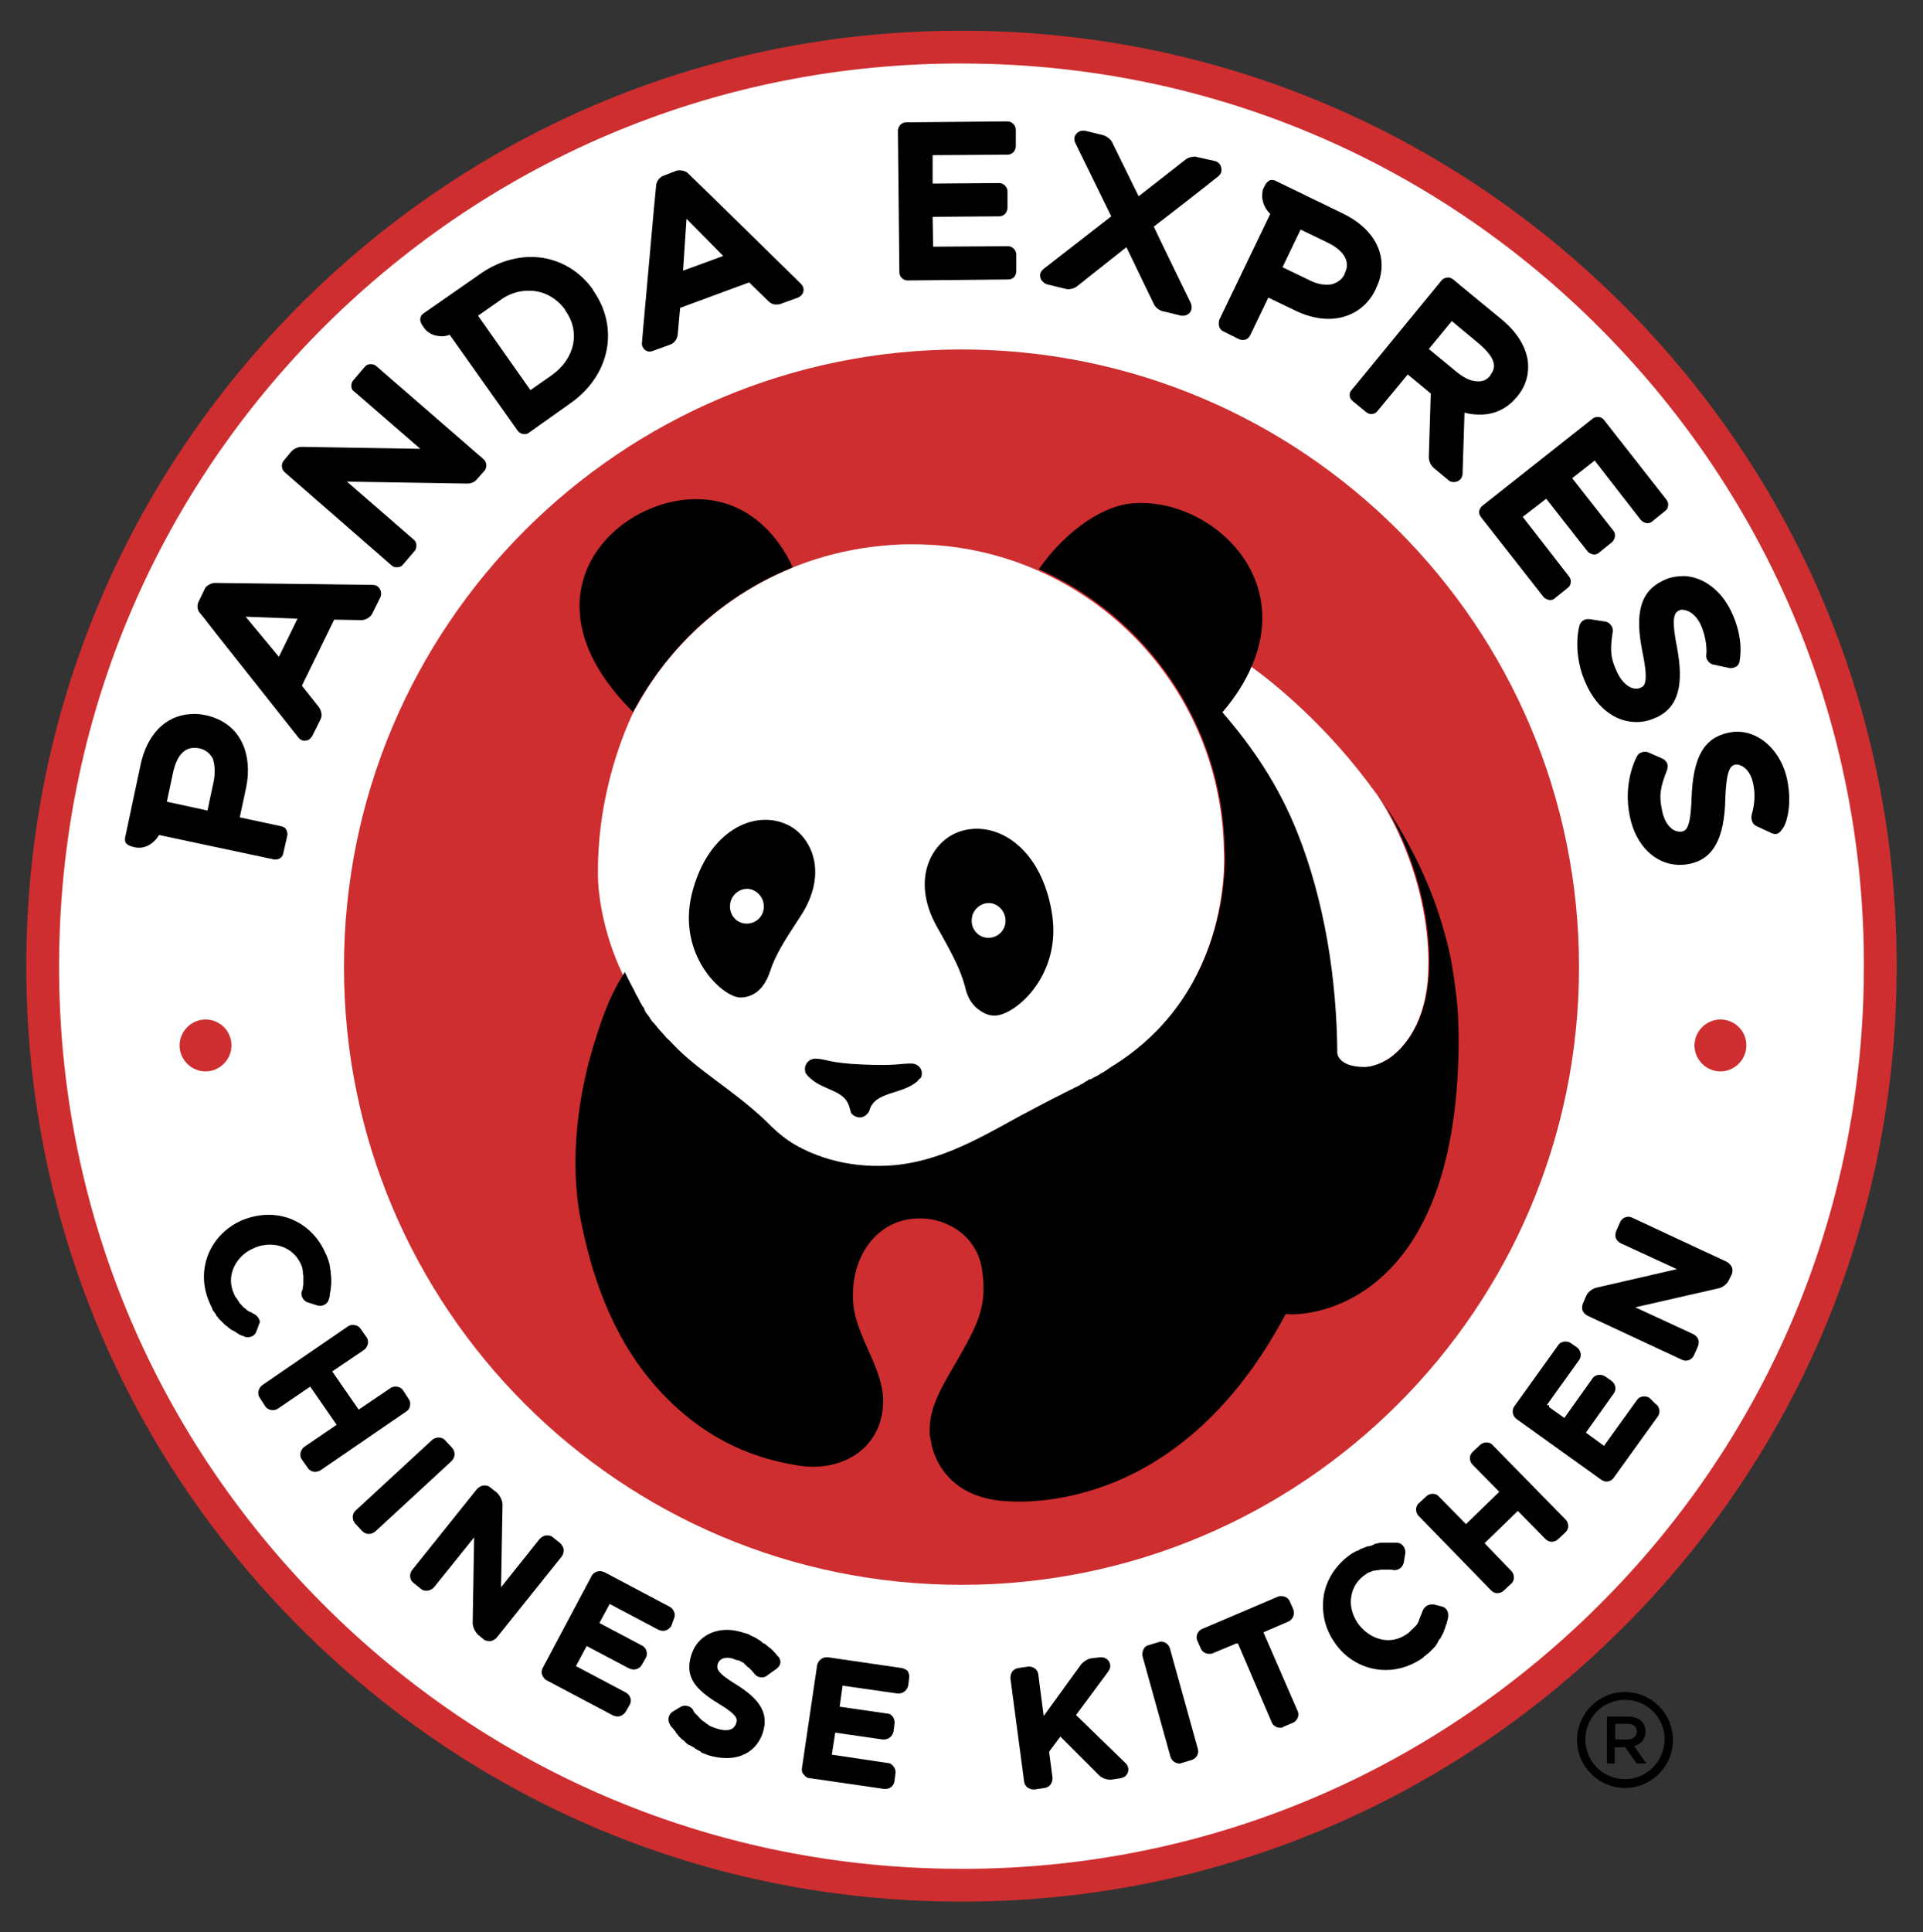 <?xml version="1.0" encoding="utf-8"?>
<!-- Generator: Adobe Illustrator 25.4.1, SVG Export Plug-In . SVG Version: 6.00 Build 0)  -->
<svg version="1.1" id="Layer_1" xmlns="http://www.w3.org/2000/svg" xmlns:xlink="http://www.w3.org/1999/xlink" x="0px" y="0px"
	 viewBox="0 0 393 394.8" style="enable-background:new 0 0 393 394.8;" xml:space="preserve">
<rect x="0" y="0" width="393" height="394.8" fill="#333333" stroke="none"/>
<style type="text/css">
	.st0{fill:#FFFFFF;}
	.st1{fill:#CE2E2F;}
	.st2{fill:none;}
</style>
<g>
	<g>
		<g>
			<path d="M332.1,345.7c-5.4,0-9.8,4.4-9.8,9.8c0,5.4,4.4,9.8,9.8,9.8c5.4,0,9.8-4.4,9.8-9.8C341.9,350.1,337.5,345.7,332.1,345.7z
				 M332.1,363.5c-4.5,0-8.1-3.6-8.1-8.1c0-4.5,3.6-8.1,8.1-8.1c4.5,0,8.1,3.6,8.1,8.1C340.1,359.9,336.5,363.5,332.1,363.5z"/>
		</g>
		<g>
			<path d="M334.4,360.2l-2.2-3.1c0-0.1-0.1-0.1-0.2-0.1h-1.9c-0.1,0-0.1,0.1-0.1,0.1v3.1c0,0.1-0.1,0.1-0.1,0.1h-1.4
				c-0.1,0-0.1-0.1-0.1-0.1v-9.4c0-0.1,0.1-0.1,0.1-0.1h4.2c2.2,0,3.6,1.2,3.6,3.1c0,1.5-0.9,2.5-2.2,2.9c-0.1,0-0.1,0.1-0.1,0.1
				l2.4,3.4c0,0.1,0,0.1-0.1,0.1h-1.7C334.6,360.3,334.5,360.3,334.4,360.2z M330.2,352.2c-0.1,0-0.1,0.1-0.1,0.1v3
				c0,0.1,0.1,0.1,0.1,0.1h2.3c1.2,0,2-0.6,2-1.6c0-1.1-0.7-1.6-2-1.6H330.2z"/>
		</g>
	</g>
	<g>
		<g>
			<g>
				<g>
					<g>
						<g>
							<path class="st0" d="M381.9,197.6c0,102.4-83.1,185.5-185.5,185.5C94,383.1,11,300.1,11,197.6C11,95.2,94,12.1,196.5,12.1
								C298.9,12.1,381.9,95.2,381.9,197.6z"/>
						</g>
					</g>
				</g>
				<g>
					<g>
						<g>
							<path class="st1" d="M322.7,197.6c0,69.7-56.5,126.2-126.2,126.2c-69.7,0-126.2-56.5-126.2-126.2
								c0-69.7,56.5-126.2,126.2-126.2C266.2,71.4,322.7,127.9,322.7,197.6z"/>
						</g>
					</g>
				</g>
				<g>
					<g>
						<g>
							<g>
								<g>
									<g>
										<g>
											<path class="st0" d="M264.9,170.1c5.6,13.9,8.1,30.1,8.2,45.1c0,0-0.1,2.8,5.4,2.9c2.4,0,4.5-1.3,5.3-1.8
												c4.2-2.9,8.1-9,8.1-19.2c0,0,0,0,0,0c0,0,0-0.1,0-0.1c0-0.4,0-0.9,0-1.3c-0.3-14-5.7-25.3-8.7-30.5
												c-0.7-1.2-1.2-2-1.6-2.6c-0.2-0.3-0.4-0.6-0.6-0.8c-9.5-13.2-20.3-22-25.3-25.6c-1.3,3.1-3.3,6.3-6.1,9.6
												C255.9,152.9,261.1,160.6,264.9,170.1z"/>
										</g>
									</g>
								</g>
							</g>
						</g>
						<g>
							<g>
								<g>
									<path class="st0" d="M250.1,173.6c-0.6-34.6-28.9-62.4-63.6-62.4c0,0-0.1,0-0.1,0c-1.1,0-2.3,0-3.4,0.1
										c-7.4,0.4-14.4,2-20.9,4.6c-0.1,0-0.1,0-0.2,0.1c-8.6,3.5-16.2,8.8-22.4,15.4c0,0,0,0,0,0c-3.8,4-7,8.5-9.6,13.3
										c-0.1,0.2-0.2,0.3-0.3,0.5c0,0-0.1,0.1-0.1,0.2c-1.2,2.5-7.4,15.7-7.3,33c0,0-0.4,11.4,7,24.4c1.3,2.3,2.7,4.4,4.2,6.5
										c0.3,0.4,0.6,0.8,0.9,1.1c0,0,0,0,0,0c0.3,0.4,0.6,0.7,0.9,1c0,0,0.1,0.1,0.1,0.1c0.3,0.3,0.6,0.6,0.9,1
										c0.1,0.1,0.1,0.1,0.2,0.2c0.3,0.3,0.5,0.6,0.8,0.8c5.3,5.6,12,9.1,19,15.7l0,0c0.8,0.8,1.6,1.6,2.4,2.3
										c1.7,1.4,2.5,2,4.5,3.1c0,0,0,0,0.1,0l0,0l0,0c0.1,0.1,0.2,0.1,0.3,0.2c0.5,0.3,1.1,0.6,1.7,0.8c0.5,0.2,1,0.4,1.5,0.6
										c3.4,1.3,7.4,2.1,11.5,2.2c0.4,0,0.8,0,1.2,0h0c10.8,0,19.7-5.2,28.6-10.1c2.9-1.6,6.4-3.4,9.2-4.8c2.2-1,4.5-2.2,5.9-3
										l3.9-2.3C252.5,202.6,250.1,173.6,250.1,173.6z"/>
								</g>
							</g>
						</g>
					</g>
					<g>
						<g>
							<g>
								<g>
									<path d="M129.8,144.7c2.6-4.8,5.9-9.3,9.6-13.3c0,0,0,0,0,0c6.2-6.6,13.8-11.9,22.4-15.4c0.1,0,0.1,0,0.2-0.1l0,0
										c-2.7-6-8.2-12.5-16.7-13.7c-17.5-2.6-41,18.4-15.9,43.3l0,0c0-0.1,0.1-0.1,0.1-0.2C129.6,145,129.7,144.8,129.8,144.7z"/>
								</g>
							</g>
						</g>
						<g>
							<g>
								<g>
									<path d="M298.1,212.2C298.1,212.2,298.1,212.2,298.1,212.2L298.1,212.2c0-1.4-0.1-2.7-0.1-4c-0.1-2.2-0.3-4.4-0.6-6.5l0,0
										c0,0,0,0,0,0c-0.1-0.7-0.2-1.5-0.3-2.2c-0.2-1.2-0.4-2.4-0.6-3.6c-0.7-3.5-1.7-6.9-2.8-10.2c-2.8-8.1-6.7-15.3-10.9-21.6
										c-0.4-0.6-0.9-1.3-1.3-1.9c0,0,0.2,0.3,0.3,0.4c0.4,0.5,0.9,1.4,1.6,2.5c3,5.2,8.4,16.5,8.7,30.5c0,0.4,0,0.9,0,1.3
										c0,0,0,0.1,0,0.1c0,0,0,0,0,0c-0.1,10.1-3.9,16.2-8.1,19.2c-0.8,0.5-2.9,1.8-5.3,1.8c-5.4-0.1-5.4-2.9-5.4-2.9
										c-0.1-15-2.6-31.1-8.2-45.1c-3.8-9.5-9-17.2-15.3-24.5c2.8-3.2,4.8-6.5,6.1-9.6c8.3-19.5-10-34.7-25-33
										c-6.6,0.8-13.9,6.6-18.6,13.4c22,9.7,37.5,31.6,38,57.1c0,0,2.3,29.1-23.4,44.7c-0.2,0.2-0.5,0.3-0.7,0.5
										c-0.1,0.1-0.2,0.1-0.3,0.2c-0.3,0.2-0.6,0.4-0.9,0.5c0,0-0.1,0-0.1,0.1c-0.3,0.2-0.6,0.4-0.9,0.5c0,0,0,0,0,0
										c-0.3,0.2-0.6,0.3-0.9,0.5c0,0-0.1,0-0.1,0.1c0,0,0,0,0,0c0,0-0.1,0-0.1,0c0,0,0,0,0,0c0,0-0.1,0-0.1,0c0,0,0,0,0,0
										c0,0-0.1,0-0.1,0c0,0,0,0-0.1,0c0,0-0.1,0-0.1,0.1c0,0,0,0,0,0c-0.1,0.1-0.2,0.1-0.3,0.2c0,0,0,0,0,0c0,0-0.1,0-0.1,0.1
										c0,0,0,0-0.1,0c0,0-0.1,0-0.1,0.1c0,0,0,0-0.1,0c0,0-0.1,0-0.1,0.1c0,0,0,0,0,0c0,0-0.1,0-0.1,0.1c0,0,0,0,0,0
										c-0.1,0.1-0.2,0.1-0.4,0.2c0,0,0,0,0,0c0,0-0.1,0-0.1,0.1c0,0,0,0-0.1,0c0,0-0.1,0-0.1,0.1c0,0,0,0-0.1,0
										c0,0-0.1,0-0.1,0.1c0,0,0,0,0,0c-0.1,0-0.1,0.1-0.2,0.1c0,0,0,0,0,0c-0.1,0.1-0.3,0.1-0.4,0.2c0,0,0,0,0,0
										c-0.1,0-0.1,0.1-0.2,0.1c0,0,0,0,0,0c-0.1,0-0.1,0.1-0.2,0.1c0,0,0,0,0,0c-0.1,0-0.1,0-0.2,0.1c0,0,0,0,0,0
										c-0.1,0-0.1,0.1-0.2,0.1l0,0c-0.1,0.1-0.3,0.1-0.4,0.2c0,0,0,0,0,0c-0.1,0-0.1,0.1-0.2,0.1c0,0,0,0,0,0
										c-0.1,0-0.1,0.1-0.2,0.1c0,0,0,0,0,0c0,0-0.1,0-0.2,0.1c0,0,0,0,0,0c-0.1,0-0.1,0.1-0.2,0.1c0,0,0,0,0,0
										c-0.1,0-0.1,0.1-0.2,0.1l0,0c-0.1,0-0.1,0.1-0.2,0.1c0,0,0,0-0.1,0c0,0-0.1,0-0.1,0.1c0,0,0,0,0,0
										c-2.8,1.4-6.2,3.2-9.2,4.8c-8.9,4.9-17.8,10.1-28.6,10.1h0l0,0c-0.1,0-0.2,0-0.2,0c0,0-0.1,0-0.1,0c-0.1,0-0.1,0-0.2,0
										c-0.1,0-0.1,0-0.2,0c-0.1,0-0.1,0-0.2,0c-0.1,0-0.2,0-0.3,0c-4.2-0.1-8.1-0.9-11.5-2.2c-0.5-0.2-1-0.4-1.5-0.6
										c-0.6-0.3-1.1-0.5-1.7-0.8c-0.1-0.1-0.2-0.1-0.3-0.2l0,0l0,0c0,0,0,0-0.1,0c-2-1.1-2.8-1.7-4.5-3.1
										c-0.8-0.7-1.6-1.5-2.4-2.3c-7-6.6-13.7-10.1-19-15.7c-0.3-0.3-0.5-0.6-0.8-0.8c-0.1-0.1-0.1-0.1-0.2-0.2
										c-0.3-0.3-0.6-0.6-0.9-1c0,0-0.1-0.1-0.1-0.1c-0.3-0.3-0.6-0.7-0.9-1c0,0,0,0,0,0c-0.3-0.4-0.6-0.7-0.9-1.1
										c-0.1-0.1-0.2-0.2-0.3-0.3c0,0-0.1-0.1-0.1-0.1c-0.1-0.1-0.1-0.2-0.2-0.3c0,0-0.1-0.1-0.1-0.1c-0.1-0.1-0.1-0.2-0.2-0.3
										c0,0,0,0,0-0.1c-0.1-0.1-0.2-0.2-0.3-0.4c0,0,0-0.1-0.1-0.1c-0.1-0.1-0.1-0.2-0.2-0.3c0,0-0.1-0.1-0.1-0.1
										c-0.1-0.1-0.1-0.2-0.2-0.3c0,0,0,0,0-0.1c-0.1-0.1-0.2-0.2-0.2-0.4c0,0,0,0,0-0.1c-0.1-0.1-0.1-0.2-0.2-0.3
										c0,0,0-0.1-0.1-0.1c-0.1-0.1-0.1-0.2-0.2-0.3c0,0,0,0,0-0.1c-0.2-0.2-0.3-0.5-0.5-0.8c0,0,0-0.1,0-0.1
										c-0.1-0.1-0.1-0.2-0.2-0.3c0,0,0-0.1,0-0.1c-0.2-0.3-0.3-0.5-0.5-0.8c0,0,0,0,0-0.1c-0.1-0.1-0.1-0.2-0.2-0.3
										c0,0,0,0,0-0.1c-0.1-0.1-0.2-0.3-0.2-0.4v0c-0.7-1.2-1.3-2.5-1.9-3.7c-2.6,4.1-4,7.5-5.8,13.1c-3.8,11.6-5.6,25.4-3.2,37.6
										c2.9,14.8,8.6,28.4,19.7,38.4c7.2,6.5,15.5,10.4,25.3,11.8c8.8,1.2,16.8-3.9,16.8-13.3c0-6.7-5.6-13.2-6.1-19.9
										c-0.8-9.6,5.1-18.2,15-17.3c4.9,0.5,10.6,3.9,11.4,11c0.7,5.8-0.3,9.1-3.4,14.8c-3.5,6.5-7.5,11.6-7.4,17.5l0,0
										c0,0,0,0.2,0,0.5c0,0.1,0,0.1,0,0.2c0,0.2,0,0.4,0.1,0.6c0,0.2,0,0.3,0.1,0.5c0,0.2,0.1,0.3,0.1,0.5c0,0.2,0.1,0.4,0.1,0.6
										c0,0.2,0.1,0.3,0.1,0.5c1,3.6,3.9,9,11.9,10.6c2.2,0.5,6,0.6,8.9,0.4c11-0.8,34.3-5.9,51.5-38.3
										C262.2,268.8,298.1,271.5,298.1,212.2C298.1,212.2,298.1,212.2,298.1,212.2z"/>
								</g>
							</g>
						</g>
						<g>
							<g>
								<g>
									<path d="M187.5,220.9c-3.2,2.8-8.6,2-9.8,5.9c0,0.1-0.1,0.2-0.1,0.3c-0.1,0.1-0.1,0.2-0.2,0.3c-0.4,0.5-1,0.9-1.7,0.9
										c-0.6,0-1.2-0.3-1.6-0.7c-0.1-0.1-0.2-0.2-0.2-0.4c0,0,0,0,0,0c-0.1-0.2-0.1-0.4-0.2-0.6c-0.9-4.3-5.7-3.5-8.7-6.9
										c0,0,0,0,0,0c-0.1-0.1-0.1-0.2-0.2-0.2c-0.2-0.3-0.3-0.7-0.3-1.1c0-1.1,0.9-2.1,2.1-2.1c0.1,0,0.1,0,0.2,0l0,0
										c2.3,0.1,2.5,0.9,9.7,1.2c7.1,0.3,7.7-0.3,10-0.2l0,0c1.1,0.1,1.9,1,1.9,2c0,0.3-0.1,0.7-0.2,0.9
										C187.9,220.4,187.7,220.6,187.5,220.9z"/>
								</g>
							</g>
						</g>
					</g>
					<g>
						<g>
							<g>
								<path d="M214.9,186.1c-2.4-13.7-12.1-18.9-19.3-16c-5.1,2-9.6,9.5-4.1,19.3c3.3,5.8,4.8,8.8,5.7,12.1
									c0.3,1.4,0.8,2.6,1.5,3.5l0,0c0,0,0,0,0.1,0.1c0.3,0.4,0.7,0.8,1.1,1.1c0.8,0.6,1.9,1.3,3.3,1.3c0,0,0.1,0,0.1,0h0l0,0
									C207.4,207.5,217.3,199.2,214.9,186.1z"/>
							</g>
						</g>
					</g>
					<g>
						<g>
							<g>
								<path d="M160.9,168.5c-6.7-3.2-16.3,1.2-19.5,14.1c-3.1,12.6,6.3,21.2,9.9,21.2l0,0c3.1,0,4.6-2.4,4.6-2.4l0,0
									c0.6-0.8,1.1-1.8,1.5-3c1-3.1,2.7-5.9,6.2-11.2C169.5,178.2,165.7,170.7,160.9,168.5z"/>
							</g>
						</g>
					</g>
					<g>
						<g>
							<g>
								<path class="st0" d="M152.4,188.7c1.9,0.1,3.6-1.3,3.7-3.3c0.1-1.9-1.3-3.6-3.2-3.8c-1.9-0.1-3.6,1.4-3.7,3.3
									C149,186.9,150.5,188.6,152.4,188.7z"/>
							</g>
						</g>
					</g>
					<g>
						<g>
							<g>
								<path class="st0" d="M201.8,191.6c1.9,0.1,3.6-1.3,3.7-3.3c0.1-1.9-1.3-3.6-3.2-3.8c-1.9-0.1-3.6,1.4-3.7,3.3
									C198.4,189.8,199.9,191.5,201.8,191.6z"/>
							</g>
						</g>
					</g>
				</g>
				<g>
					<path class="st2" d="M328.9,69c-34.3-35.4-80.3-55.3-129.6-56C150,12.2,103.4,30.7,68,65c-35.4,34.3-55.3,80.3-56,129.6
						c-0.7,49.3,17.7,95.9,52,131.2c34.3,35.4,80.3,55.3,129.6,56c49.3,0.7,95.9-17.7,131.2-52c35.4-34.3,55.3-80.3,56-129.6
						C381.7,151,363.2,104.3,328.9,69z"/>
					<path class="st1" d="M333.7,64.3c-35.6-36.6-83.3-57.3-134.3-58c-51.1-0.8-99.4,18.4-136,53.9c-36.6,35.6-57.3,83.3-58,134.3
						c-0.8,51.1,18.4,99.4,53.9,136c35.6,36.7,83.3,57.3,134.3,58c51.1,0.8,99.4-18.4,136-53.9c36.7-35.6,57.3-83.3,58-134.3
						C388.4,149.3,369.3,101,333.7,64.3z M324.9,329.8c-35.4,34.3-82,52.8-131.2,52c-49.3-0.7-95.3-20.6-129.6-56
						c-34.3-35.4-52.8-82-52-131.2C12.8,145.4,32.7,99.3,68,65c35.4-34.3,82-52.8,131.3-52c49.3,0.7,95.3,20.6,129.6,56
						c34.3,35.4,52.8,82,52,131.2C380.2,249.5,360.3,295.5,324.9,329.8z"/>
				</g>
				<g>
					<path class="st1" d="M351.6,208.3c-2.9,0-5.3,2.4-5.3,5.3c0,2.9,2.4,5.3,5.3,5.3c2.9,0,5.3-2.4,5.3-5.3
						C356.9,210.6,354.5,208.3,351.6,208.3z"/>
					<g>
						<path d="M52,268.5c-0.3-0.1-0.5-0.3-0.7-0.4L51,268c-0.2-0.1-0.3-0.2-0.5-0.3c-0.1,0-0.1-0.1-0.1-0.1l-0.1-0.1
							c-0.1-0.1-0.3-0.2-0.4-0.3c-0.1-0.1-0.2-0.1-0.2-0.2c-0.1-0.1-0.2-0.2-0.3-0.3c-0.1-0.1-0.1-0.2-0.2-0.2
							c-0.1-0.1-0.2-0.2-0.3-0.4l-0.1-0.1l0-0.1l-0.1-0.1c-0.1-0.1-0.2-0.3-0.3-0.5l-0.1-0.1l-0.1-0.1c-0.2-0.3-0.3-0.5-0.4-0.8
							c-0.8-1.7-0.8-3.6,0-5.4c0.8-1.7,2.2-3.1,4.1-3.9c1.1-0.5,2.2-0.7,3.3-0.7c2.8,0,5.2,1.5,6.3,4c0.1,0.2,0.2,0.5,0.3,0.8l0,0.1
							l0,0.1c0.1,0.2,0.1,0.4,0.1,0.5c0,0.1,0,0.1,0,0.2l0,0.1c0,0.2,0,0.3,0.1,0.5c0,0.1,0,0.2,0,0.3c0,0.2,0,0.3,0,0.5l0,0.1
							l0,0.1c0,0.2,0,0.3,0,0.5l0,0.3c0,0.2-0.1,0.4-0.1,0.6l0,0.1c0,0.2-0.1,0.5-0.2,0.7c-0.3,1,0.3,2,1.2,2.3l1.9,0.6
							c0.2,0.1,0.4,0.1,0.6,0.1c0.8,0,1.6-0.5,1.8-1.3c0.1-0.3,0.2-0.6,0.2-0.9l0-0.2c0.1-0.3,0.1-0.6,0.2-0.9l0-0.2
							c0-0.3,0.1-0.7,0.1-1l0-0.1c0-0.3,0-0.7,0-1l0-0.1c0-0.3-0.1-0.7-0.1-1.1l0-0.2c-0.1-0.3-0.1-0.7-0.2-1.1l0-0.2
							c-0.1-0.4-0.2-0.7-0.3-1.1l-0.1-0.2c-0.1-0.4-0.3-0.8-0.5-1.2c-2.1-4.8-6.5-7.8-11.6-7.8c-1.8,0-3.7,0.4-5.4,1.1
							c-6.7,2.9-9.6,10.2-6.7,16.8c0.1,0.2,0.2,0.5,0.3,0.7l0.1,0.2c0.1,0.2,0.2,0.3,0.2,0.5l0.1,0.2c0.1,0.1,0.1,0.2,0.2,0.3
							l0.1,0.1l0.2,0.3c0.1,0.1,0.2,0.2,0.2,0.4c0.1,0.1,0.1,0.2,0.2,0.2c0.1,0.1,0.2,0.2,0.2,0.3l0.2,0.2l0.3,0.3l0.2,0.2
							c0.1,0.1,0.2,0.2,0.3,0.3l0.2,0.2c0.1,0.1,0.2,0.2,0.3,0.3l0.2,0.1c0.3,0.3,0.7,0.6,1,0.8l0.2,0.1l0.4,0.2l0.2,0.1l0.4,0.3
							l0,0l0.2,0.1l0.1,0.1c0.1,0,0.1,0.1,0.2,0.1l0.2,0.1c0.1,0,0.2,0.1,0.3,0.1l0.1,0l0.4,0.2c0.2,0.1,0.5,0.1,0.7,0.1
							c0.8,0,1.5-0.5,1.7-1.2l0.6-1.6C53.3,270.1,52.9,269,52,268.5z"/>
						<path d="M83.8,287.2c0.1-0.5,0-1-0.3-1.4l-1.1-1.7c-0.3-0.5-0.9-0.8-1.6-0.8c-0.4,0-0.7,0.1-1,0.3l-6.5,4.4l-5.4-7.8l6.5-4.4
							c0.8-0.6,1.1-1.8,0.5-2.6l-1.2-1.7c-0.3-0.5-0.9-0.8-1.6-0.8c-0.4,0-0.7,0.1-1,0.3l-17.5,12c-0.8,0.6-1.1,1.8-0.5,2.6l1.1,1.7
							c0.3,0.5,0.9,0.8,1.6,0.8c0.4,0,0.7-0.1,1-0.3l6.6-4.5l5.4,7.8l-6.6,4.5c-0.8,0.6-1.1,1.8-0.5,2.6l1.2,1.7
							c0.3,0.5,0.9,0.8,1.5,0.8c0.4,0,0.7-0.1,1.1-0.3l17.5-12C83.5,288.1,83.7,287.7,83.8,287.2z"/>
						<path d="M92.9,297.1c0-0.5-0.2-1-0.5-1.3l-1.4-1.5c-0.3-0.4-0.8-0.6-1.4-0.6c-0.5,0-0.9,0.2-1.3,0.5l-15.6,14.4
							c-0.8,0.7-0.8,1.9-0.1,2.7l1.4,1.5c0.4,0.4,0.8,0.6,1.4,0.6c0.5,0,0.9-0.2,1.3-0.5l15.6-14.4
							C92.7,298.1,92.9,297.6,92.9,297.1z"/>
						<path d="M115.2,316.6c-0.1-0.5-0.3-0.9-0.7-1.3l-1.5-1.2c-0.3-0.3-0.7-0.4-1.2-0.4c-0.6,0-1.1,0.3-1.5,0.7l-7.9,9.9l0.3-16.9
							c0-0.8-0.5-1.8-1.1-2.4l-1.4-1.1c-0.3-0.3-0.7-0.4-1.2-0.4c-0.6,0-1.1,0.3-1.5,0.7l-13.3,16.6c-0.6,0.8-0.5,2,0.3,2.6l1.5,1.2
							c0.3,0.3,0.7,0.4,1.2,0.4c0.6,0,1.1-0.3,1.5-0.7l8.2-10.2l-0.3,17.5c0,0.8,0.5,1.8,1.1,2.4l1.1,0.9c0.3,0.3,0.8,0.4,1.2,0.4
							c0.6,0,1.1-0.3,1.5-0.7l13.3-16.6C115.1,317.6,115.2,317.1,115.2,316.6z"/>
						<path d="M137.7,330.8c0.2-0.4,0.3-0.9,0.1-1.4c-0.2-0.5-0.5-0.9-0.9-1.1l-13.4-7.1c-0.3-0.1-0.6-0.2-0.9-0.2
							c-0.7,0-1.4,0.4-1.7,1l-10,18.8c-0.2,0.4-0.3,0.9-0.1,1.4c0.2,0.5,0.5,0.9,0.9,1.1l13.6,7.2c0.3,0.1,0.6,0.2,0.9,0.2
							c0.7,0,1.3-0.4,1.7-1l0.8-1.4c0.5-0.9,0.1-2-0.8-2.5l-10.2-5.4l2.2-4.1l8.7,4.6c0.3,0.1,0.6,0.2,0.9,0.2c0.7,0,1.4-0.4,1.7-1
							l0.8-1.4c0.2-0.4,0.3-0.9,0.1-1.4c-0.1-0.5-0.5-0.9-0.9-1.1l-8.7-4.6l2.1-3.9l10,5.3c0.3,0.1,0.6,0.2,0.9,0.2
							c0.7,0,1.3-0.4,1.7-1L137.7,330.8z"/>
						<path d="M159.1,338.5c-0.1-0.1-0.1-0.1-0.2-0.2l-0.1-0.1c-0.2-0.2-0.3-0.4-0.5-0.6c-0.1-0.1-0.2-0.2-0.2-0.2l-0.1-0.1
							c-0.2-0.2-0.3-0.3-0.5-0.5c-0.1-0.1-0.2-0.1-0.3-0.2l-0.1-0.1c-0.2-0.1-0.3-0.3-0.5-0.4l-0.1-0.1l-0.3-0.2l0,0l-0.1,0
							c-0.2-0.1-0.3-0.2-0.5-0.4c-0.1-0.1-0.3-0.2-0.4-0.3c-0.2-0.1-0.4-0.2-0.6-0.4l-0.1,0c-0.1-0.1-0.2-0.1-0.3-0.2
							c-0.2-0.1-0.5-0.2-0.7-0.3l-0.1-0.1l-0.1,0l-0.1-0.1c-0.4-0.2-0.8-0.3-1.2-0.4c-1.2-0.4-2.3-0.6-3.4-0.6
							c-3.5,0-6.3,1.9-7.3,5.1c-1.5,4.6,1,7.2,5.6,10c3.8,2.3,3.9,3.1,3.5,4.1c-0.4,1.1-1.3,1.3-2.1,1.3c-0.5,0-1.1-0.1-1.7-0.3
							c-0.3-0.1-0.6-0.2-0.9-0.3c-0.1,0-0.1-0.1-0.2-0.1l-0.1,0c-0.2-0.1-0.4-0.2-0.5-0.3c-0.1,0-0.1-0.1-0.3-0.2
							c-0.2-0.1-0.3-0.2-0.4-0.3c-0.1-0.1-0.2-0.1-0.2-0.2l-0.1,0c-0.1-0.1-0.3-0.2-0.4-0.3c-0.1-0.1-0.2-0.1-0.2-0.2
							c-0.2-0.1-0.3-0.3-0.4-0.4c-0.1-0.1-0.1-0.1-0.2-0.2c-0.1-0.1-0.2-0.3-0.4-0.4l-0.1-0.1c0-0.1-0.1-0.1-0.1-0.1
							c-0.2-0.2-0.3-0.4-0.4-0.6l-0.1-0.2c-0.3-0.5-1-0.8-1.6-0.8c-0.3,0-0.7,0.1-1,0.3l-1.5,0.9c-0.8,0.5-1.1,1.5-0.7,2.4l0.1,0.2
							c0,0.1,0.1,0.1,0.1,0.2c0.1,0.1,0.1,0.2,0.2,0.3l0.1,0.1l0.1,0.1c0.2,0.2,0.3,0.4,0.5,0.6c0.1,0.1,0.2,0.2,0.2,0.3l0.1,0.2
							c0.2,0.2,0.4,0.4,0.5,0.6c0.1,0.1,0.3,0.3,0.4,0.4c0.2,0.2,0.4,0.4,0.6,0.5c0.1,0.1,0.3,0.2,0.4,0.4c0.2,0.2,0.4,0.3,0.6,0.5
							l0.1,0l0.1,0c0.1,0.1,0.2,0.2,0.3,0.2c0.2,0.1,0.5,0.3,0.7,0.4l0.1,0.1c0.1,0.1,0.2,0.1,0.3,0.2c0.3,0.1,0.5,0.3,0.8,0.4
							l0.1,0.1l0.1,0.1l0.1,0.1c0.5,0.2,0.9,0.3,1.3,0.5c1.3,0.4,2.6,0.6,3.8,0.6c3.6,0,6.3-1.9,7.4-5.2c1.2-3.8-0.4-6.7-5.4-9.8
							c-4.1-2.5-4.1-3.3-3.8-4.3c0.3-0.8,1-1.2,2-1.2c0.4,0,0.9,0.1,1.4,0.3c0.2,0.1,0.4,0.2,0.6,0.2c0,0,0.1,0,0.1,0l0.1,0
							c0.1,0.1,0.3,0.1,0.4,0.2l0.2,0.1c0.1,0.1,0.2,0.1,0.4,0.2l0.1,0.1l0.1,0.1c0.1,0.1,0.2,0.2,0.3,0.3c0.1,0.1,0.2,0.1,0.2,0.2
							c0.1,0.1,0.2,0.2,0.4,0.3l0.2,0.2c0.1,0.1,0.3,0.3,0.4,0.4l0.1,0.1c0.2,0.2,0.3,0.4,0.5,0.6c0.4,0.5,0.9,0.7,1.5,0.7
							c0.4,0,0.8-0.1,1.1-0.4l1.4-1C159.6,340.5,159.8,339.4,159.1,338.5L159.1,338.5z"/>
						<path d="M184.3,340.8l-15.1-2.2c-0.1,0-0.2,0-0.3,0c-0.9,0-1.7,0.7-1.9,1.6l-3.1,21c-0.1,0.5,0,1,0.4,1.4
							c0.3,0.4,0.7,0.7,1.2,0.7l15.2,2.2c0.1,0,0.2,0,0.3,0c0.9,0,1.7-0.7,1.8-1.6l0.2-1.6c0.1-0.5-0.1-1-0.4-1.4
							c-0.3-0.4-0.7-0.7-1.2-0.7l-11.4-1.7l0.7-4.5l9.7,1.4c0.1,0,0.2,0,0.3,0c0.9,0,1.7-0.7,1.9-1.6l0.2-1.6c0.1-0.5-0.1-1-0.3-1.4
							c-0.3-0.4-0.7-0.7-1.2-0.7l-9.7-1.4l0.6-4.3l11.2,1.6c0.1,0,0.2,0,0.3,0c0.9,0,1.7-0.7,1.9-1.6l0.2-1.6c0.1-0.5-0.1-1-0.3-1.4
							C185.2,341.1,184.7,340.9,184.3,340.8z"/>
						<path d="M239.1,336.8c-0.2-0.8-1-1.4-1.8-1.4c-0.2,0-0.3,0-0.5,0.1l-2,0.6c-0.5,0.1-0.9,0.4-1.1,0.9c-0.2,0.4-0.3,0.9-0.2,1.4
							l5.7,20.5c0.2,0.8,1,1.4,1.8,1.4c0.2,0,0.3,0,0.5-0.1l2-0.6c1-0.3,1.6-1.3,1.3-2.3L239.1,336.8z"/>
						<path d="M258.2,333.5l5.1-2.2c0.9-0.4,1.4-1.5,1-2.5l-0.7-1.6c-0.3-0.7-1-1.1-1.7-1.1c-0.2,0-0.5,0-0.7,0.1l-15.5,6.6
							c-0.5,0.2-0.8,0.6-1,1c-0.2,0.5-0.2,1,0,1.4l0.7,1.6c0.3,0.7,1,1.1,1.7,1.1c0.2,0,0.5,0,0.7-0.1l4.8-2l0.2,0l0.2,0l6.9,16.1
							c0.3,0.7,1,1.1,1.7,1.1c0.3,0,0.5,0,0.7-0.2l1.9-0.8c0.5-0.2,0.8-0.6,1-1c0.2-0.5,0.2-1,0-1.4L258.2,333.5z"/>
						<path d="M294.6,328.2l-1.6-0.4c-0.1,0-0.3,0-0.4,0c-0.9,0-1.6,0.6-1.9,1.4c-0.1,0.3-0.2,0.5-0.3,0.8l-0.1,0.2
							c-0.1,0.2-0.1,0.4-0.2,0.5L290,331l0,0.1c-0.1,0.1-0.1,0.2-0.2,0.4c0,0.1-0.1,0.1-0.1,0.2c-0.1,0.2-0.2,0.3-0.3,0.4
							c-0.1,0.1-0.1,0.2-0.2,0.2c-0.1,0.1-0.2,0.2-0.4,0.4c-0.1,0.1-0.1,0.1-0.2,0.2c-0.1,0.1-0.3,0.2-0.4,0.4l-0.1,0.1
							c0,0-0.1,0-0.1,0.1c-0.3,0.2-0.5,0.4-0.7,0.5c-1.1,0.7-2.3,1.1-3.6,1.1c-2.4,0-4.8-1.4-6.3-3.6c-1.1-1.7-1.6-3.7-1.2-5.5
							c0.3-1.8,1.4-3.4,3-4.4c0.2-0.2,0.5-0.3,0.7-0.4l0.1,0l0,0l0.1,0l0.1-0.1c0.2-0.1,0.3-0.1,0.5-0.2l0.1,0l0.1,0l0.1,0
							c0.1,0,0.3-0.1,0.5-0.1l0.2,0l0.1,0c0.1,0,0.3-0.1,0.4-0.1l0.1,0c0.1,0,0.1,0,0.2,0c0.2,0,0.3,0,0.5,0l0.1,0l0.1,0
							c0.1,0,0.2,0,0.3,0c0.1,0,0.3,0,0.4,0l0.2,0c0.2,0,0.5,0,0.7,0.1c0.1,0,0.1,0,0.2,0c1,0,1.7-0.7,1.9-1.6l0.3-1.9
							c0.1-1-0.6-2-1.6-2.1l-0.3,0c-0.1,0-0.2,0-0.4,0l-0.8,0c-0.1,0-0.2,0-0.4,0h0h-0.1l-0.7,0l-0.2,0l-0.2,0l-0.2,0
							c-0.2,0-0.4,0-0.6,0.1c-0.2,0-0.4,0.1-0.6,0.1l-0.2,0.1l-0.2,0.1l-0.2,0.1l-0.2,0.1l-0.1,0c-0.1,0-0.2,0.1-0.3,0.1
							c0,0-0.1,0-0.1,0l-0.1,0c-0.1,0-0.3,0.1-0.4,0.1l-0.2,0.1l-0.1,0c-0.1,0.1-0.3,0.1-0.4,0.2l-0.3,0.1c-0.1,0-0.2,0.1-0.3,0.1
							l-0.1,0.1l-0.2,0.1c-0.1,0.1-0.2,0.1-0.4,0.2l-0.1,0l-0.2,0.1c-0.2,0.1-0.5,0.3-0.7,0.4c-3,2-5,4.9-5.7,8.2
							c-0.6,3.3,0,6.7,1.9,9.6c2.4,3.8,6.4,6,10.7,6c2.4,0,4.8-0.7,7-2.1c0.2-0.1,0.5-0.3,0.7-0.5l0.2-0.2c0.1-0.1,0.3-0.2,0.4-0.3
							l0.2-0.2l0.2-0.1l0.2-0.2l0.2-0.2c0.1-0.1,0.2-0.2,0.3-0.3c0.1-0.1,0.2-0.1,0.2-0.2l0.1-0.1c0.1-0.1,0.1-0.1,0.2-0.2l0.2-0.2
							c0.1-0.1,0.1-0.2,0.2-0.3l0.2-0.3l0.1-0.2l0.1-0.2l0.1-0.2c0.1-0.1,0.1-0.2,0.2-0.3l0.1-0.1l0.1-0.1c0,0,0.1-0.1,0.1-0.2
							l0-0.1l0,0c0.1-0.1,0.1-0.2,0.2-0.3c0.1-0.2,0.2-0.4,0.3-0.6l0.1-0.2l0-0.1c0-0.1,0.1-0.2,0.1-0.3l0.1-0.2
							c0-0.1,0.1-0.2,0.1-0.4l0.1-0.2l0-0.1l0.1-0.2l0.1-0.3c0-0.2,0.1-0.3,0.1-0.4l0.1-0.4C296.2,329.4,295.6,328.4,294.6,328.2z"
							/>
						<path d="M305.1,295.3c-0.3-0.4-0.8-0.6-1.3-0.6c-0.5,0-1,0.2-1.3,0.5l-1.5,1.4c-0.4,0.4-0.6,0.8-0.6,1.3c0,0.5,0.2,1,0.5,1.3
							l5.5,5.6l-6.8,6.6l-5.5-5.6c-0.3-0.4-0.8-0.6-1.3-0.6c-0.5,0-1,0.2-1.3,0.5l-1.5,1.4c-0.4,0.3-0.6,0.8-0.6,1.3
							c0,0.5,0.2,1,0.5,1.3l14.8,15.2c0.4,0.4,0.8,0.6,1.3,0.6c0.5,0,1-0.2,1.3-0.5l1.5-1.4c0.4-0.3,0.6-0.8,0.6-1.3
							c0-0.5-0.2-1-0.5-1.3l-5.5-5.7l6.8-6.6l5.6,5.7c0.4,0.4,0.8,0.6,1.3,0.6c0.5,0,1-0.2,1.3-0.5l1.5-1.4c0.4-0.4,0.6-0.8,0.6-1.3
							c0-0.5-0.2-1-0.5-1.3L305.1,295.3z"/>
						<path d="M337.1,285.6c-0.3-0.2-0.7-0.3-1.1-0.3c-0.6,0-1.2,0.3-1.5,0.8l-6.7,9.3l-3.7-2.7l5.7-8c0.3-0.4,0.4-0.9,0.3-1.4
							c-0.1-0.5-0.4-0.9-0.8-1.2l-1.3-0.9c-0.3-0.2-0.7-0.3-1.1-0.3c-0.6,0-1.2,0.3-1.5,0.8l-5.7,8l-3.1-2.2l0-0.4h-0.5l6.6-9.2
							c0.6-0.8,0.4-2-0.4-2.6l-1.3-0.9c-0.3-0.2-0.7-0.3-1.1-0.3c-0.6,0-1.2,0.3-1.5,0.8l-8.9,12.4c-0.6,0.8-0.4,2,0.4,2.6
							l17.3,12.4c0.3,0.2,0.7,0.4,1.1,0.4c0.6,0,1.2-0.3,1.5-0.8l9-12.5c0.3-0.4,0.4-0.9,0.3-1.4c-0.1-0.5-0.3-0.9-0.8-1.2
							L337.1,285.6z"/>
						<path d="M352.9,257.8l-19.3-9c-0.2-0.1-0.5-0.2-0.8-0.2c-0.7,0-1.4,0.4-1.7,1.1l-0.8,1.8c-0.2,0.5-0.2,1-0.1,1.4
							c0.2,0.5,0.5,0.8,1,1.1l11.5,5.3l-16.5,3.8c-0.8,0.2-1.7,0.9-2,1.6l-0.7,1.6c-0.2,0.5-0.2,1-0.1,1.4c0.2,0.5,0.5,0.8,1,1.1
							l19.3,9c0.2,0.1,0.5,0.2,0.8,0.2c0.7,0,1.4-0.4,1.7-1.1l0.8-1.8c0.2-0.5,0.2-1,0.1-1.4c-0.2-0.5-0.5-0.8-1-1.1l-11.9-5.5
							l17.1-3.9c0.8-0.2,1.7-0.9,2-1.6l0.6-1.2c0.2-0.4,0.2-1,0.1-1.4C353.7,258.4,353.3,258,352.9,257.8z"/>
						<path d="M219.9,350.4l6.6-8.9c0-0.1,0.1-0.1,0.1-0.2c0.2-0.3,0.3-0.6,0.3-0.9c0-1-0.8-1.8-1.8-1.8H225l0,0l-0.1,0l-1.8,0.2
							c-0.8,0.1-1.7,0.7-2.2,1.3l-7.6,10.5l-1.1-8.5c-0.1-0.9-0.9-1.6-1.9-1.6c-0.1,0-0.2,0-0.2,0l-2,0.3c-0.5,0.1-0.9,0.3-1.2,0.7
							c-0.3,0.4-0.4,0.9-0.4,1.4l2.8,21.1c0.1,0.9,0.9,1.6,1.9,1.6c0.1,0,0.2,0,0.3,0l2-0.3c0.5-0.1,0.9-0.3,1.2-0.7
							c0.3-0.4,0.4-0.9,0.4-1.4l-0.7-5.3l2.3-3.1l7.9,7.9c0.5,0.5,1.4,0.9,2.2,0.9c0.1,0,0.2,0,0.3,0l2-0.3c0.1,0,0.2-0.1,0.3-0.1
							c0.7-0.2,1.2-0.9,1.2-1.7c0-0.4-0.2-0.9-0.5-1.2L219.9,350.4z"/>
					</g>
					<path d="M56.4,175.6c0.8,0,1.4-0.6,1.5-1.3l0.8-3.5c0.1-0.4,0-0.9-0.2-1.3c-0.2-0.4-0.6-0.6-1.1-0.7L49,167l1.3-6.1
						c0.7-3.3,0.4-6.6-0.8-9.1c-1.4-3-4-4.9-7.5-5.7l-0.1,0c-1-0.2-2-0.3-3-0.2c-5.1,0.3-8.9,4.2-10.2,10.5L25.6,171
						c-0.1,0.4-0.1,0.8,0.1,1.2c0.3,0.4,0.8,0.7,1.8,0.9c0.4,0.1,0.7,0.1,1.1,0.1c1.9-0.1,3.3-1.5,3.9-2.6l23.5,5
						C56.1,175.6,56.2,175.6,56.4,175.6z M43.7,159.5l-1.3,6.1l-8.3-1.8l1.3-6.1c0.7-3.1,2.1-4.8,4.1-4.9c0.4,0,0.8,0,1.2,0.1l0.1,0
						c1.2,0.3,2.1,1,2.7,2.1C43.9,156.3,44,157.8,43.7,159.5z"/>
					<path d="M77.6,120.3c-0.3-0.5-0.8-0.8-1.4-0.8c-0.3,0-30.4-0.4-32.3-0.4l0,0c-0.6,0-1.2,0.3-1.7,0.7c-0.2,0.2-0.3,0.4-0.4,0.6
						l-1.2,2.5c-0.4,0.7-0.3,1.8,0.3,2.4c0.1,0.1,1.4,1.7,3.3,4.2c5.8,7.3,16.5,20.8,16.8,21.2c0.4,0.5,0.9,0.7,1.5,0.6
						c0.4,0,0.7-0.2,1-0.5c0.1-0.1,0.2-0.3,0.3-0.4l1.7-3.4c0.4-0.7,0.2-1.8-0.3-2.5l-3.5-4.4l6.6-13.5l5.6,0.1
						c0.6,0,1.2-0.3,1.7-0.7c0.2-0.2,0.3-0.4,0.4-0.5l1.7-3.4C78,121.4,77.9,120.8,77.6,120.3z M60.8,126.4l-3.8,7.8l-6.8-8.2
						L60.8,126.4z"/>
					<path d="M80,115.5c0.3,0.3,0.7,0.4,1.2,0.4c0.5,0,0.9-0.2,1.2-0.6l2.3-2.7c0.3-0.3,0.4-0.8,0.4-1.2c0-0.4-0.2-0.9-0.6-1.2
						L70.9,98.4l24.5,0.4h0.1c0.6,0,1.4-0.2,1.9-0.8l1.6-1.8c0.6-0.7,0.5-1.8-0.2-2.4l-21.9-19c-0.3-0.3-0.7-0.4-1.2-0.4
						c-0.5,0-0.9,0.2-1.2,0.6l-2.3,2.7c-0.3,0.3-0.4,0.8-0.4,1.2c0,0.4,0.2,0.9,0.6,1.1l13.5,11.7l-24.2-0.4c0,0-0.1,0-0.1,0
						c-0.7,0-1.6,0.4-2.1,1L58,94.1c-0.6,0.7-0.5,1.8,0.2,2.4L80,115.5z"/>
					<path d="M90.3,68.7c0.6,0,1.1-0.1,1.6-0.3L105.8,88c0.3,0.4,0.8,0.7,1.4,0.7c0.3,0,0.7-0.1,0.9-0.3l8.6-6.1
						c8-5.7,9.9-15.4,4.5-23l0-0.1c-3.1-4.4-7.9-6.8-13-6.7c-3.5,0.1-7,1.3-10.1,3.5L86.6,64c-0.3,0.2-0.6,0.5-0.7,1
						c-0.1,0.5,0.1,1.1,0.7,1.9C87.7,68.5,89.4,68.7,90.3,68.7z M107.9,59.4c3-0.1,5.8,1.4,7.6,3.9l0,0.1c3.2,4.4,2,9.9-2.8,13.3
						l-4.3,3L97.7,64.5l4.3-3C103.8,60.1,105.9,59.4,107.9,59.4z"/>
					<path d="M164.2,59.5c0.1-0.6-0.1-1.1-0.5-1.5c-0.2-0.2-21.7-21.3-23.1-22.6l0,0c-0.4-0.4-1.1-0.6-1.7-0.6c-0.2,0-0.5,0-0.7,0.1
						l-2.6,1c-0.8,0.3-1.4,1.1-1.5,1.9c0,0.1-0.2,2.2-0.5,5.3c-0.8,9.2-2.4,26.4-2.4,26.9c-0.1,0.6,0.2,1.1,0.6,1.5
						c0.3,0.2,0.7,0.4,1.1,0.3c0.2,0,0.4,0,0.5-0.1l3.6-1.3c0.8-0.3,1.4-1.1,1.5-2l0.5-5.5l14.1-5.2l4,3.9c0.4,0.4,1.1,0.7,1.7,0.6
						c0.2,0,0.5,0,0.7-0.1l3.6-1.3C163.7,60.5,164.1,60.1,164.2,59.5z M147.8,52.3l-8.2,3l0.7-10.6L147.8,52.3z"/>
					<path d="M207.7,55.4l0-3.4c0-0.9-0.8-1.7-1.7-1.7l-15.3,0.1l-0.1-6.1l13.6-0.1c0.5,0,0.9-0.2,1.2-0.5c0.3-0.3,0.5-0.8,0.5-1.2
						l0-3.4c0-0.9-0.8-1.7-1.7-1.7l-13.6,0.1l0-5.8l15.3-0.1c0.5,0,0.9-0.2,1.2-0.5c0.3-0.3,0.5-0.8,0.5-1.2l0-3.4
						c0-0.9-0.8-1.7-1.7-1.7h0h0L185.2,25c-0.5,0-0.9,0.2-1.2,0.5c-0.3,0.3-0.5,0.8-0.5,1.2l0.3,28.9c0,1,0.8,1.7,1.7,1.7
						c0.5,0,20.6-0.2,20.6-0.2C207,57.1,207.7,56.4,207.7,55.4z"/>
					<path d="M214,58.1l3.7,0.9c0.2,0,0.3,0.1,0.5,0.1c0.7,0,1.4-0.2,1.9-0.6l10.1-8l5.6,11.6c0.3,0.7,1.2,1.4,1.9,1.5l3.7,0.9l0,0
						l0.1,0c0.1,0,0.2,0,0.3,0c0.8,0,1.5-0.5,1.7-1.3c0.1-0.4,0-0.8-0.1-1.2c0,0-6.2-12.7-7.6-15.7l5.7-4.4c3.6-2.8,7.4-5.8,7.5-5.9
						c0.3-0.3,0.6-0.6,0.6-1c0.2-0.9-0.4-1.9-1.3-2.1l-3.6-0.8c-0.2,0-0.3-0.1-0.5-0.1c-0.7,0-1.4,0.2-1.9,0.6l-9.6,7.5l-5.4-11
						c-0.3-0.7-1.2-1.3-1.9-1.5l-3.7-0.9c-0.1,0-0.3,0-0.4,0c-0.8,0-1.5,0.6-1.7,1.3c-0.1,0.4,0,0.8,0.1,1.1l7.4,15.1l-13.9,10.8
						c-0.3,0.3-0.5,0.6-0.6,0.9c-0.1,0.4,0,0.9,0.2,1.3C213.2,57.7,213.6,58,214,58.1z"/>
					<path d="M276.4,81.9l2.8,2.3c0.3,0.2,0.6,0.4,1,0.4c0.5,0,1-0.2,1.3-0.6l6.2-7.5l4.7,3.9l-0.4,13c0,0.8,0.4,1.7,1,2.2l3,2.5
						c0.3,0.3,0.7,0.4,1.1,0.4c0.5,0,1-0.2,1.4-0.6c0.3-0.4,0.4-0.9,0.4-1c0-0.1,0.3-9.3,0.4-12.6c0.7,0.2,1.7,0.4,2.8,0.4
						c2.2,0.1,5.3-0.5,7.8-3.5l0.1-0.1c1.9-2.2,2.6-4.9,2.2-7.6c-0.5-3-2.4-5.9-5.5-8.4c0,0-9.4-7.7-9.7-8c-0.3-0.2-0.6-0.4-1-0.4
						c-0.5,0-1.1,0.2-1.4,0.6l-18.3,22.3C275.6,80.3,275.7,81.3,276.4,81.9z M292,71.3l4.7-5.7L302,70c4.2,3.5,3.6,5.3,2.6,6.6
						l0,0.1c-0.7,0.9-1.6,1.3-2.7,1.2c-1.3,0-2.7-0.7-4.2-1.9L292,71.3z"/>
					<path d="M302.3,104.4c-0.1,0.5,0.1,0.9,0.4,1.3l12.7,16.2c0.3,0.4,0.8,0.6,1.3,0.7c0.4,0,0.8-0.1,1.1-0.4l2.6-2.1
						c0.4-0.3,0.6-0.7,0.6-1.1c0.1-0.5-0.1-0.9-0.4-1.3l-9.4-12.1l4.8-3.7l8.4,10.7c0.3,0.4,0.8,0.6,1.3,0.7c0.4,0,0.8-0.1,1.1-0.4
						l2.6-2.1c0.7-0.6,0.9-1.7,0.3-2.4l-8.4-10.7l4.6-3.6l9.4,12.1c0.3,0.4,0.8,0.6,1.3,0.7c0.4,0,0.8-0.1,1.1-0.4l2.6-2.1
						c0.4-0.3,0.6-0.7,0.6-1.1c0.1-0.5-0.1-0.9-0.4-1.3l-12.7-16.2c-0.3-0.4-0.7-0.6-1.2-0.6c0,0-0.1,0-0.1,0
						c-0.4,0-0.8,0.1-1.1,0.4L303,103.3C302.6,103.6,302.4,104,302.3,104.4z"/>
					<path d="M339.9,118.6c-4.6,2.2-5.9,6.5-4.2,14.8c1.3,6.3,0.3,6.8-0.4,7.1c-0.4,0.2-0.7,0.2-1.1,0.2c-1.4-0.1-2.8-1.4-3.7-3.3
						c-1.4-3-1.5-4.6-0.9-8.4c0-0.3,0-0.7-0.2-1c-0.3-0.5-0.7-0.9-1.3-1l-3.2-0.5c0,0-0.1,0-0.2,0c-0.9-0.1-1.7,0.5-1.9,1.3
						c-0.1,0.2-1.6,5.9,1.5,12.3c2.1,4.4,5.6,7.2,9.6,7.4c1.5,0.1,3.1-0.2,4.5-0.9l0.1,0c4.5-2.1,5.7-6.6,4.2-14.5
						c-1.3-6.5-0.3-7,0.5-7.4c0.2-0.1,0.5-0.2,0.8-0.1c1.1,0.1,2.6,0.9,3.6,3.1c1.3,2.9,1.2,5.6,1.1,6.1l0,0l0,0.1
						c0,0.3,0,0.6,0.2,0.9c0.3,0.5,0.7,0.9,1.3,1l3.3,0.7c0.1,0,0.1,0,0.2,0c0.4,0,0.8-0.1,1.1-0.3c0.4-0.2,0.6-0.6,0.7-1
						c0-0.2,1.1-4.5-1.7-10.3c-2-4.2-5.6-7-9.5-7.2C342.7,117.7,341.3,117.9,339.9,118.6L339.9,118.6z"/>
					<path d="M365.2,159.1c-1.2-5.4-5.2-9.4-9.8-9.6c-0.7,0-1.4,0-2.1,0.2l-0.1,0c-5,1.1-7.2,5-7.5,13.4c-0.2,6.4-1.2,6.6-2,6.8
						c-0.2,0-0.4,0.1-0.6,0c-1.5-0.1-2.9-1.7-3.4-4.2c-0.7-3.2-0.4-4.8,1-8.4c0.1-0.3,0.1-0.6,0.1-1c-0.1-0.6-0.5-1-1-1.3l-3-1.3
						c-0.2-0.1-0.4-0.1-0.6-0.1c-0.7,0-1.4,0.3-1.7,1c-0.1,0.2-2.9,5.3-1.4,12.3c1.2,5.8,5.1,9.6,9.8,9.8c0.8,0,1.6,0,2.3-0.2l0.1,0
						c4.8-1,7.1-5.1,7.3-13.2c0.2-6.7,1.3-6.9,2.1-7.1c0.1,0,0.2,0,0.3,0c1.2,0.1,2.8,1.3,3.3,4c0.7,3.1-0.2,5.8-0.3,6.2l0,0l0,0.1
						c-0.1,0.3-0.1,0.6,0,1c0.1,0.6,0.5,1.1,1,1.3l3,1.4c0.2,0.1,0.4,0.1,0.6,0.2c0.2,0,0.5,0,0.7-0.1c0.4-0.2,0.7-0.5,0.9-0.9
						C364.7,169.1,366.5,165.2,365.2,159.1z"/>
				</g>
				<path class="st1" d="M42,208.3c-2.9,0-5.3,2.4-5.3,5.3c0,2.9,2.4,5.3,5.3,5.3c2.9,0,5.3-2.4,5.3-5.3
					C47.3,210.6,44.9,208.3,42,208.3z"/>
			</g>
			<path d="M249.1,65.9c-0.1,0.7,0.2,1.5,0.9,1.8l3.2,1.6c0.4,0.2,0.9,0.2,1.3,0.1c0.4-0.1,0.8-0.5,1-0.9l3.7-7.7l5.6,2.7
				c3.1,1.5,6.3,2,9.1,1.4c3.2-0.7,5.8-2.7,7.3-5.9l0-0.1c0.5-0.9,0.8-1.9,1-2.9c0.9-5-2-9.6-7.8-12.4L260.8,37
				c-0.3-0.2-0.8-0.3-1.2-0.2c-0.5,0.2-0.9,0.6-1.3,1.5c-0.2,0.3-0.3,0.7-0.3,1c-0.3,1.9,0.7,3.6,1.6,4.4l-10.4,21.6
				C249.1,65.6,249.1,65.7,249.1,65.9z M267.7,57.3l-5.6-2.7l3.7-7.7l5.6,2.7c2.8,1.4,4.2,3.2,3.8,5.2c-0.1,0.4-0.2,0.7-0.4,1.1
				l0,0.1c-0.5,1.1-1.5,1.8-2.7,2.1C270.8,58.3,269.3,58.1,267.7,57.3z"/>
		</g>
	</g>
</g>
</svg>
